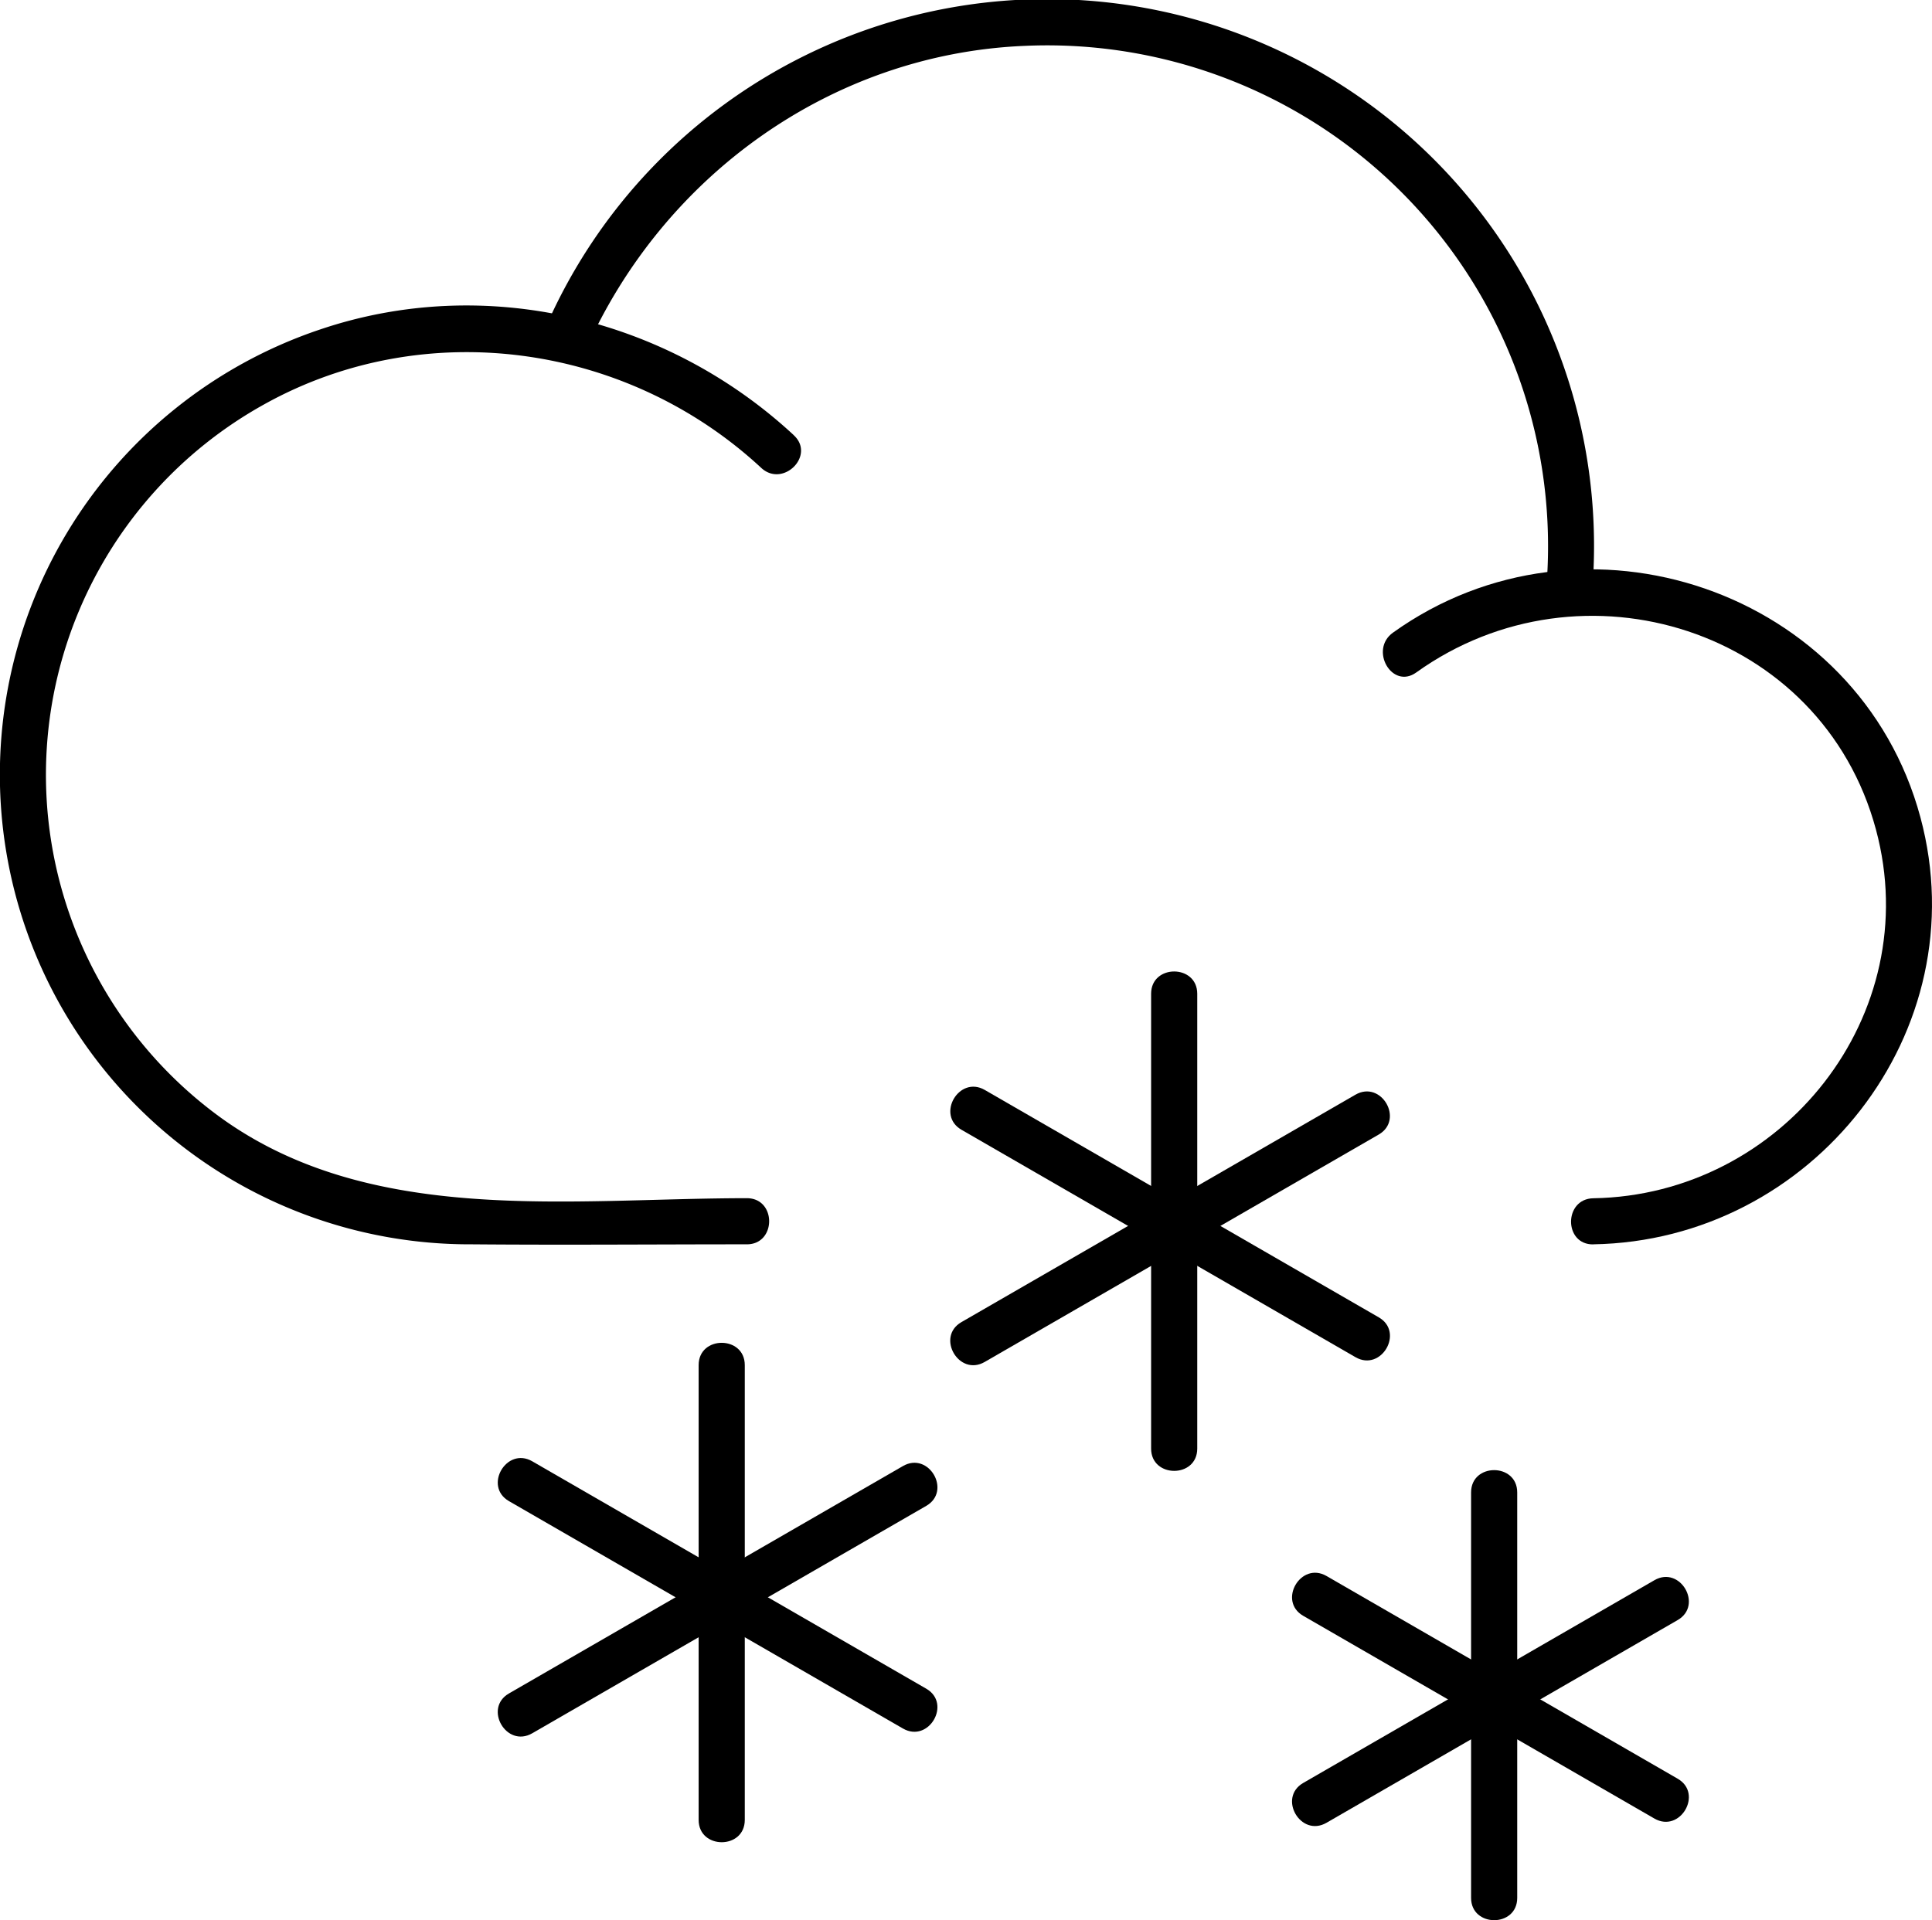 <svg xmlns="http://www.w3.org/2000/svg" width="251.242" height="249.758" viewBox="0 0 251.242 249.758">
  <g id="Group_10145" data-name="Group 10145" transform="translate(-152.457 -502.251)">
    <path id="Path_12999" data-name="Path 12999" d="M359.65,664.1c28.47-.47,50.06-27.64,42.54-55.55-7.97-29.6-43.89-41.71-68.59-24.01-3.11,2.23-.12,7.44,3.03,5.18,21.52-15.43,52.75-5.68,59.78,20.43,6.5,24.13-12.16,47.55-36.75,47.96-3.86.06-3.87,6.06,0,6h0Z"/>
    <path id="Path_13000" data-name="Path 13000" d="M255.69,558.86c-16.46-15.28-40.14-21.01-61.59-13.76a61.086,61.086,0,0,0,19.71,119c11.92.1,23.85,0,35.77,0,3.86,0,3.87-6,0-6-23.01,0-49.08,3.74-68.75-10.72a55.1,55.1,0,0,1,6.01-92.55c20.93-11.64,47.18-7.9,64.61,8.28,2.83,2.62,7.08-1.61,4.24-4.24h0Z"/>
    <path id="Path_13001" data-name="Path 13001" d="M228.61,547.82c10.09-22.72,31.97-38.52,57.02-39.6a65.136,65.136,0,0,1,67.88,70.88c-.29,3.85,5.71,3.83,6,0a71.134,71.134,0,0,0-136.08-34.31c-1.55,3.5,3.61,6.55,5.18,3.03Z"/>
    <g id="Group_10142" data-name="Group 10142">
      <path id="Path_13002" data-name="Path 13002" d="M302.15,631.51v59.16c0,3.86,6,3.87,6,0V631.51c0-3.86-6-3.87-6,0Z"/>
      <path id="Path_13003" data-name="Path 13003" d="M277.49,649.2l51.24,29.58c3.35,1.93,6.37-3.25,3.03-5.18l-51.24-29.58c-3.35-1.93-6.37,3.25-3.03,5.18Z"/>
      <path id="Path_13004" data-name="Path 13004" d="M280.51,679.4l51.24-29.58c3.34-1.93.33-7.12-3.03-5.18l-51.24,29.58c-3.34,1.93-.32,7.12,3.03,5.18Z"/>
    </g>
    <g id="Group_10143" data-name="Group 10143">
      <path id="Path_13005" data-name="Path 13005" d="M243.31,679.81v59.16c0,3.86,6,3.87,6,0V679.81c0-3.86-6-3.87-6,0Z"/>
      <path id="Path_13006" data-name="Path 13006" d="M218.64,697.5l51.24,29.58c3.35,1.93,6.37-3.25,3.03-5.18l-51.24-29.58c-3.35-1.93-6.37,3.25-3.03,5.18Z"/>
      <path id="Path_13007" data-name="Path 13007" d="M221.67,727.7l51.24-29.58c3.34-1.93.33-7.12-3.03-5.18l-51.24,29.58c-3.34,1.93-.33,7.12,3.03,5.18Z"/>
    </g>
    <g id="Group_10144" data-name="Group 10144">
      <path id="Path_13008" data-name="Path 13008" d="M343.76,696.37v52.74c0,3.86,6,3.87,6,0V696.37c0-3.86-6-3.87-6,0Z"/>
      <path id="Path_13009" data-name="Path 13009" d="M321.93,712.42q22.83,13.185,45.67,26.37c3.35,1.93,6.37-3.25,3.03-5.18q-22.83-13.185-45.67-26.37c-3.35-1.93-6.37,3.25-3.03,5.18h0Z"/>
      <path id="Path_13010" data-name="Path 13010" d="M324.96,739.34q22.83-13.185,45.67-26.37c3.34-1.93.32-7.12-3.03-5.18q-22.83,13.185-45.67,26.37c-3.34,1.93-.33,7.12,3.03,5.18Z"/>
    </g>
  </g>
</svg>
